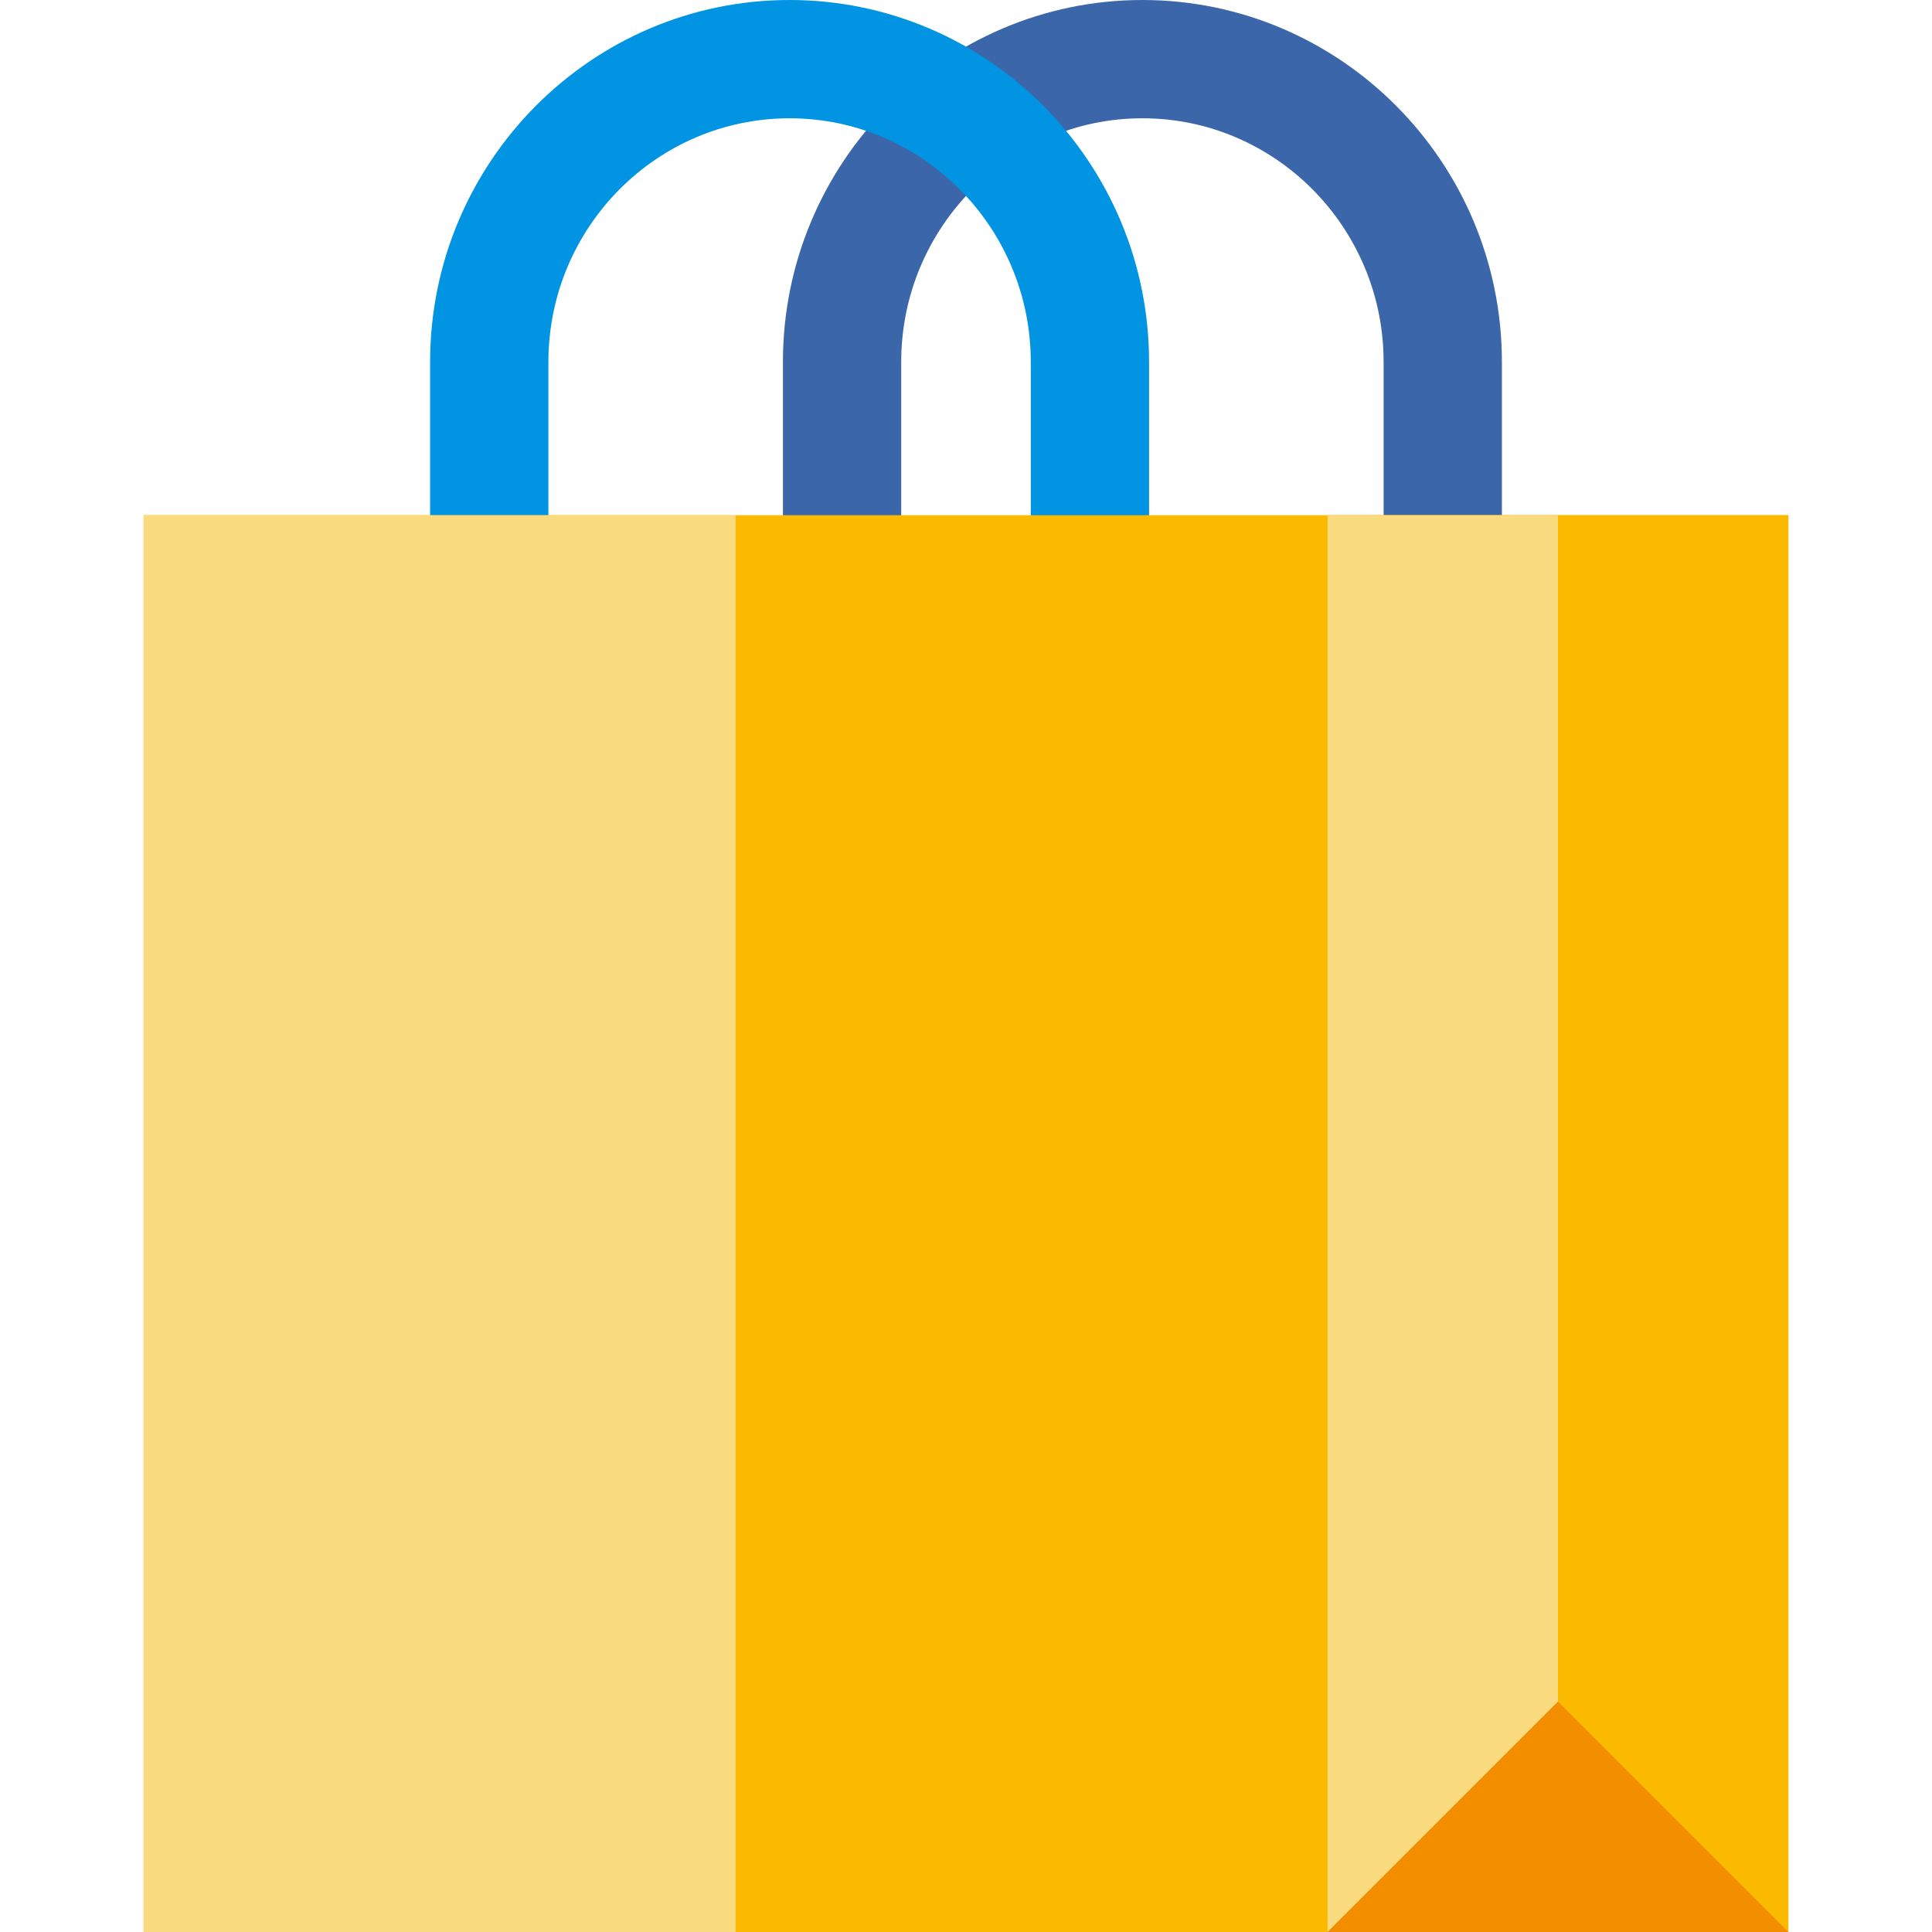 <?xml version="1.0" encoding="iso-8859-1"?>
<!-- Generator: Adobe Illustrator 19.0.0, SVG Export Plug-In . SVG Version: 6.00 Build 0)  -->
<svg version="1.1" id="Layer_1" xmlns="http://www.w3.org/2000/svg" xmlns:xlink="http://www.w3.org/1999/xlink" x="0px" y="0px"
	 viewBox="0 0 512 512" style="enable-background:new 0 0 512 512;" xml:space="preserve">
<path style="fill:#3B67AA;" d="M398.017,160.231H366.67V95.924c0-35.607-28.674-64.577-63.92-64.577s-63.92,28.97-63.92,64.577
	v64.307h-31.347V95.924C207.484,43.031,250.221,0,302.751,0s95.267,43.031,95.267,95.924V160.231z"/>
<path style="fill:#0094E2;" d="M304.515,160.231h-31.347V95.924c0-35.607-28.673-64.577-63.918-64.577
	c-35.244,0-63.919,28.97-63.919,64.577v64.307h-31.347V95.924C113.984,43.031,156.72,0,209.249,0
	c52.53,0,95.266,43.031,95.266,95.924v64.307H304.515z"/>
<rect x="38.065" y="136.537" style="fill:#FBBA00;" width="435.869" height="375.463"/>
<rect x="38.065" y="136.537" style="fill:#FBDB80;" width="156.881" height="375.463"/>
<rect x="351.817" y="136.537" style="fill:#FBBA00;" width="122.117" height="375.463"/>
<polygon style="fill:#FBDB80;" points="412.878,136.534 351.82,136.534 351.82,512 412.878,450.942 "/>
<polygon style="fill:#F28E00;" points="351.82,512 473.935,512 412.878,450.942 "/>
<g>
</g>
<g>
</g>
<g>
</g>
<g>
</g>
<g>
</g>
<g>
</g>
<g>
</g>
<g>
</g>
<g>
</g>
<g>
</g>
<g>
</g>
<g>
</g>
<g>
</g>
<g>
</g>
<g>
</g>
</svg>
